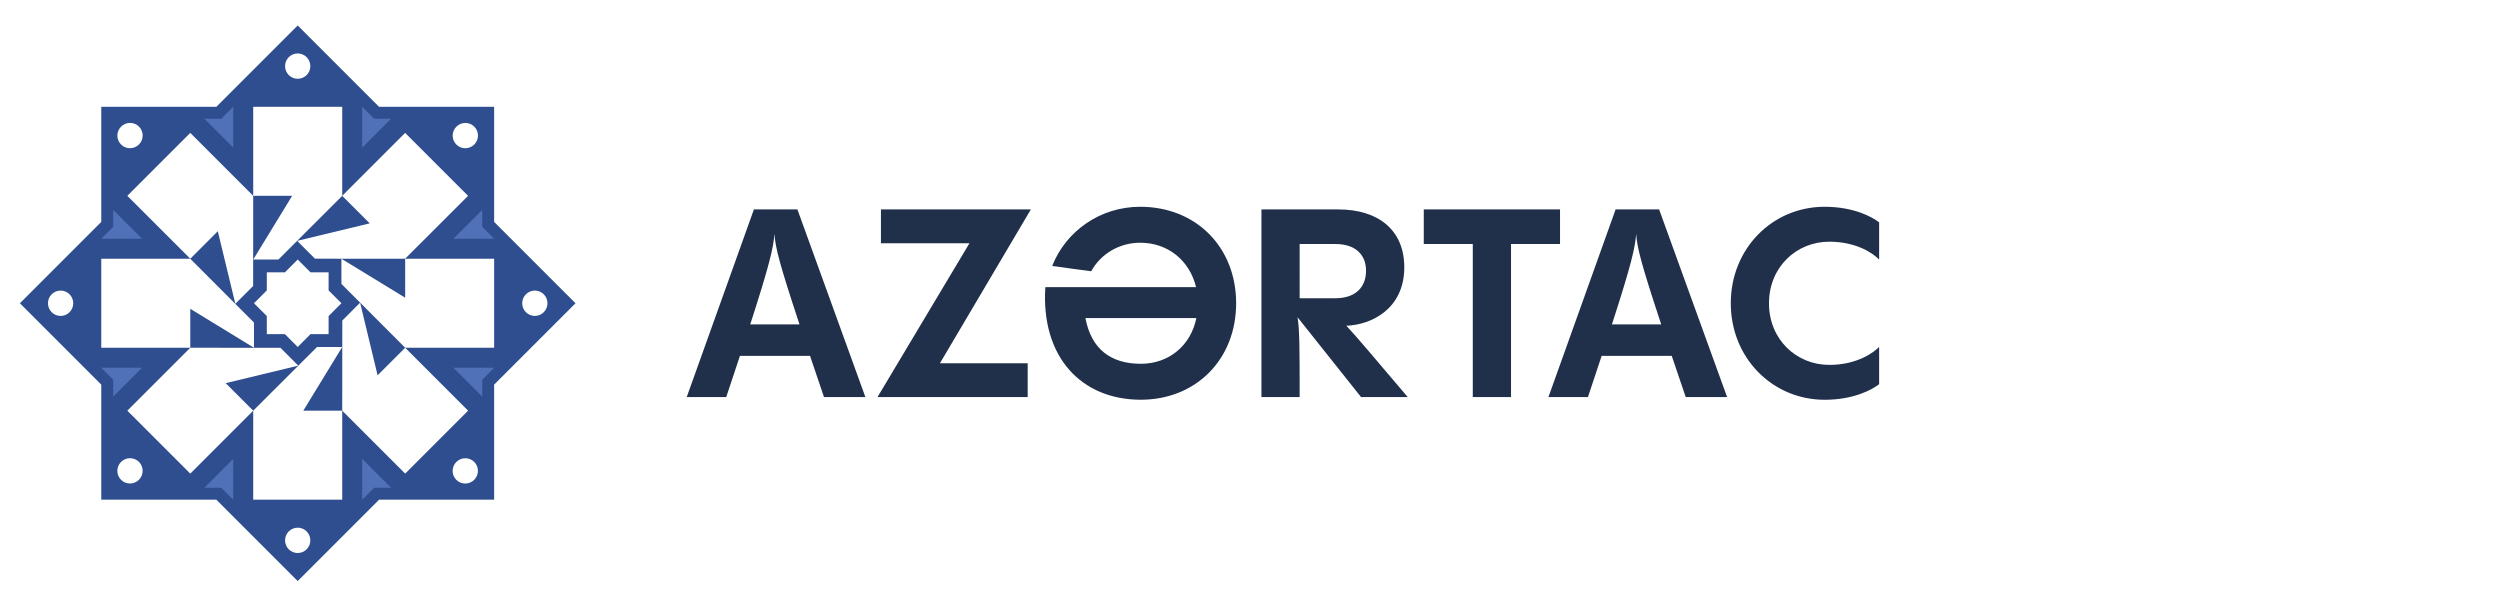<svg xmlns="http://www.w3.org/2000/svg" xmlns:xlink="http://www.w3.org/1999/xlink" id="Layer_1" x="0px" y="0px" viewBox="0 0 653 158.42" style="enable-background:new 0 0 653 158.42;" xml:space="preserve"><style type="text/css">	.st0{fill:#202F4A;}	.st1{fill:#2F4E8F;}	.st2{fill:#FFFFFF;}	.st3{fill:#5071B7;}</style><g>	<g>		<g>			<path class="st0" d="M215.23,103.72l-3.65-10.77h-18.31c-1.1,3.25-2.27,6.77-3.58,10.77h-10.32l17.55-49.02h11.36l17.76,49.02    H215.23z M208.83,84.73c-5.23-15.81-6.33-20.09-6.54-23.68c-0.28,3.66-1.24,7.94-6.33,23.68H208.83z"></path>			<path class="st0" d="M269.26,54.7l-23.75,40.18h22.92v8.84H229.2l24.02-40.18H230.1V54.7H269.26z"></path>			<path class="st0" d="M322.88,79.21c0,14.64-10.46,25.2-24.92,25.2c-15.42,0-26.09-11.05-24.92-29.41h39.37    c-1.65-6.9-7.3-11.6-14.59-11.6c-5.58,0-10.39,3.04-12.8,7.46l-10.19-1.38c3.58-9.11,12.53-15.47,22.99-15.47    C312.42,54.01,322.88,64.57,322.88,79.21z M312.49,83.08h-28.98c1.51,8.01,6.54,11.94,14.46,11.94    C305.4,95.02,311.05,90.19,312.49,83.08z"></path>			<path class="st0" d="M355.51,103.72l-16.59-20.85c0.55,3.04,0.55,9.39,0.55,20.85h-9.98V54.7h20.03    c10.67,0,17.28,5.52,17.28,15.12c0,10.91-8.67,15.05-15.14,15.26c2.62,2.76,6.88,7.87,16.04,18.64H355.51z M348.83,63.74h-9.36    V77.9h9.36c5.16,0,7.98-2.83,7.98-7.18C356.82,66.5,354,63.74,348.83,63.74z"></path>			<path class="st0" d="M384.69,103.72V63.74h-12.8V54.7h35.59v9.04h-12.8v39.98H384.69z"></path>			<path class="st0" d="M440.31,103.72l-3.65-10.77h-18.31c-1.1,3.25-2.27,6.77-3.58,10.77h-10.32L422,54.7h11.36l17.76,49.02    H440.31z M433.91,84.73c-5.23-15.81-6.33-20.09-6.54-23.68c-0.28,3.66-1.24,7.94-6.33,23.68H433.91z"></path>			<path class="st0" d="M452.08,79.21c0-14.29,10.88-25.2,24.5-25.2c7.71,0,12.46,2.69,14.25,4.07v9.74    c-1.31-1.45-5.71-4.69-13.01-4.69c-8.6,0-15.76,6.63-15.76,16.09s7.16,16.09,15.76,16.09c7.3,0,11.7-3.31,13.01-4.7v9.74    c-1.79,1.38-6.54,4.07-14.25,4.07C462.96,104.41,452.08,93.5,452.08,79.21z"></path>		</g>	</g>	<g>		<polygon class="st1" points="129.07,100.46 150.32,79.21 129.07,57.96 129.07,27.9 99.01,27.9 77.76,6.65 56.51,27.9 26.45,27.9    26.45,57.96 5.2,79.21 26.45,100.46 26.45,130.52 56.51,130.52 77.76,151.77 99.01,130.52 129.07,130.52   "></polygon>		<polygon class="st2" points="85.83,82.55 89.18,79.21 85.83,75.86 85.83,71.14 81.11,71.14 77.76,67.79 74.42,71.14 69.69,71.14    69.69,75.86 66.34,79.21 69.69,82.55 69.69,87.28 74.42,87.28 77.76,90.63 81.11,87.28 85.83,87.28   "></polygon>		<g>			<g>				<g>					<polygon class="st2" points="66.14,27.9 77.76,27.9 89.39,27.9 89.39,51.15 72.72,67.79 66.14,67.79 76.31,51.15 66.14,51.15            "></polygon>				</g>			</g>			<g>				<g>					<polygon class="st2" points="129.07,67.59 129.07,79.21 129.07,90.83 105.83,90.83 89.18,74.16 89.18,67.59 105.83,77.76       105.83,67.59      "></polygon>				</g>			</g>			<g>				<g>					<polygon class="st2" points="89.39,130.52 77.76,130.52 66.14,130.52 66.14,107.27 82.81,90.63 89.39,90.63 79.22,107.27       89.39,107.27      "></polygon>				</g>			</g>			<g>				<g>					<polygon class="st2" points="26.45,90.83 26.45,79.21 26.45,67.59 49.7,67.59 66.34,84.25 66.34,90.83 49.7,80.66 49.7,90.83            "></polygon>				</g>			</g>			<g>				<g>					<polygon class="st2" points="105.82,34.71 114.04,42.93 122.26,51.15 105.82,67.58 82.27,67.57 77.62,62.91 96.58,58.34       89.38,51.15      "></polygon>				</g>			</g>			<g>				<g>					<polygon class="st2" points="122.27,107.27 114.04,115.49 105.83,123.71 89.39,107.27 89.41,83.72 94.06,79.06 98.63,98.03       105.83,90.83      "></polygon>				</g>			</g>			<g>				<g>					<polygon class="st2" points="49.7,123.71 41.48,115.49 33.26,107.27 49.7,90.83 73.26,90.85 77.91,95.5 58.95,100.08       66.14,107.27      "></polygon>				</g>			</g>			<g>				<g>					<polygon class="st2" points="33.26,51.15 41.48,42.93 49.7,34.71 66.14,51.15 66.12,74.7 61.47,79.35 56.89,60.39 49.7,67.58            "></polygon>				</g>			</g>		</g>		<g>			<g>				<ellipse class="st2" cx="77.76" cy="17.27" rx="3.3" ry="3.31"></ellipse>			</g>			<g>				<ellipse class="st2" cx="139.7" cy="79.21" rx="3.3" ry="3.31"></ellipse>			</g>			<g>				<ellipse class="st2" cx="77.76" cy="141.14" rx="3.3" ry="3.31"></ellipse>			</g>			<g>				<ellipse class="st2" cx="15.83" cy="79.21" rx="3.3" ry="3.31"></ellipse>			</g>			<g>									<ellipse transform="matrix(0.707 -0.707 0.707 0.707 10.565 96.324)" class="st2" cx="121.56" cy="35.41" rx="3.31" ry="3.3"></ellipse>			</g>			<g>									<ellipse transform="matrix(0.707 -0.707 0.707 0.707 -51.372 121.979)" class="st2" cx="121.56" cy="123" rx="3.31" ry="3.3"></ellipse>			</g>			<g>									<ellipse transform="matrix(0.707 -0.707 0.707 0.707 -77.022 60.042)" class="st2" cx="33.97" cy="123" rx="3.31" ry="3.3"></ellipse>			</g>			<g>									<ellipse transform="matrix(0.707 -0.707 0.707 0.707 -15.09 34.388)" class="st2" cx="33.97" cy="35.41" rx="3.31" ry="3.3"></ellipse>			</g>		</g>		<g>			<polygon class="st3" points="60.91,27.9 57.79,31.02 53.39,31.02 60.91,38.55    "></polygon>			<polygon class="st3" points="102.14,31.02 97.73,31.02 94.61,27.9 94.61,38.55    "></polygon>			<polygon class="st3" points="94.61,130.52 97.73,127.4 102.14,127.4 94.61,119.87    "></polygon>			<polygon class="st3" points="53.39,127.4 57.8,127.4 60.91,130.52 60.91,119.87    "></polygon>			<polygon class="st3" points="129.07,62.36 125.96,59.24 125.96,54.83 118.43,62.36    "></polygon>			<polygon class="st3" points="125.96,103.59 125.96,99.18 129.07,96.06 118.43,96.06    "></polygon>			<polygon class="st3" points="26.45,96.06 29.57,99.18 29.57,103.59 37.1,96.06    "></polygon>			<polygon class="st3" points="29.57,54.83 29.57,59.24 26.45,62.36 37.1,62.36    "></polygon>		</g>	</g></g><image style="overflow:visible;enable-background:new    ;" width="480" height="480" transform="matrix(0.281 0 0 0.281 509.945 11.752)"></image></svg>